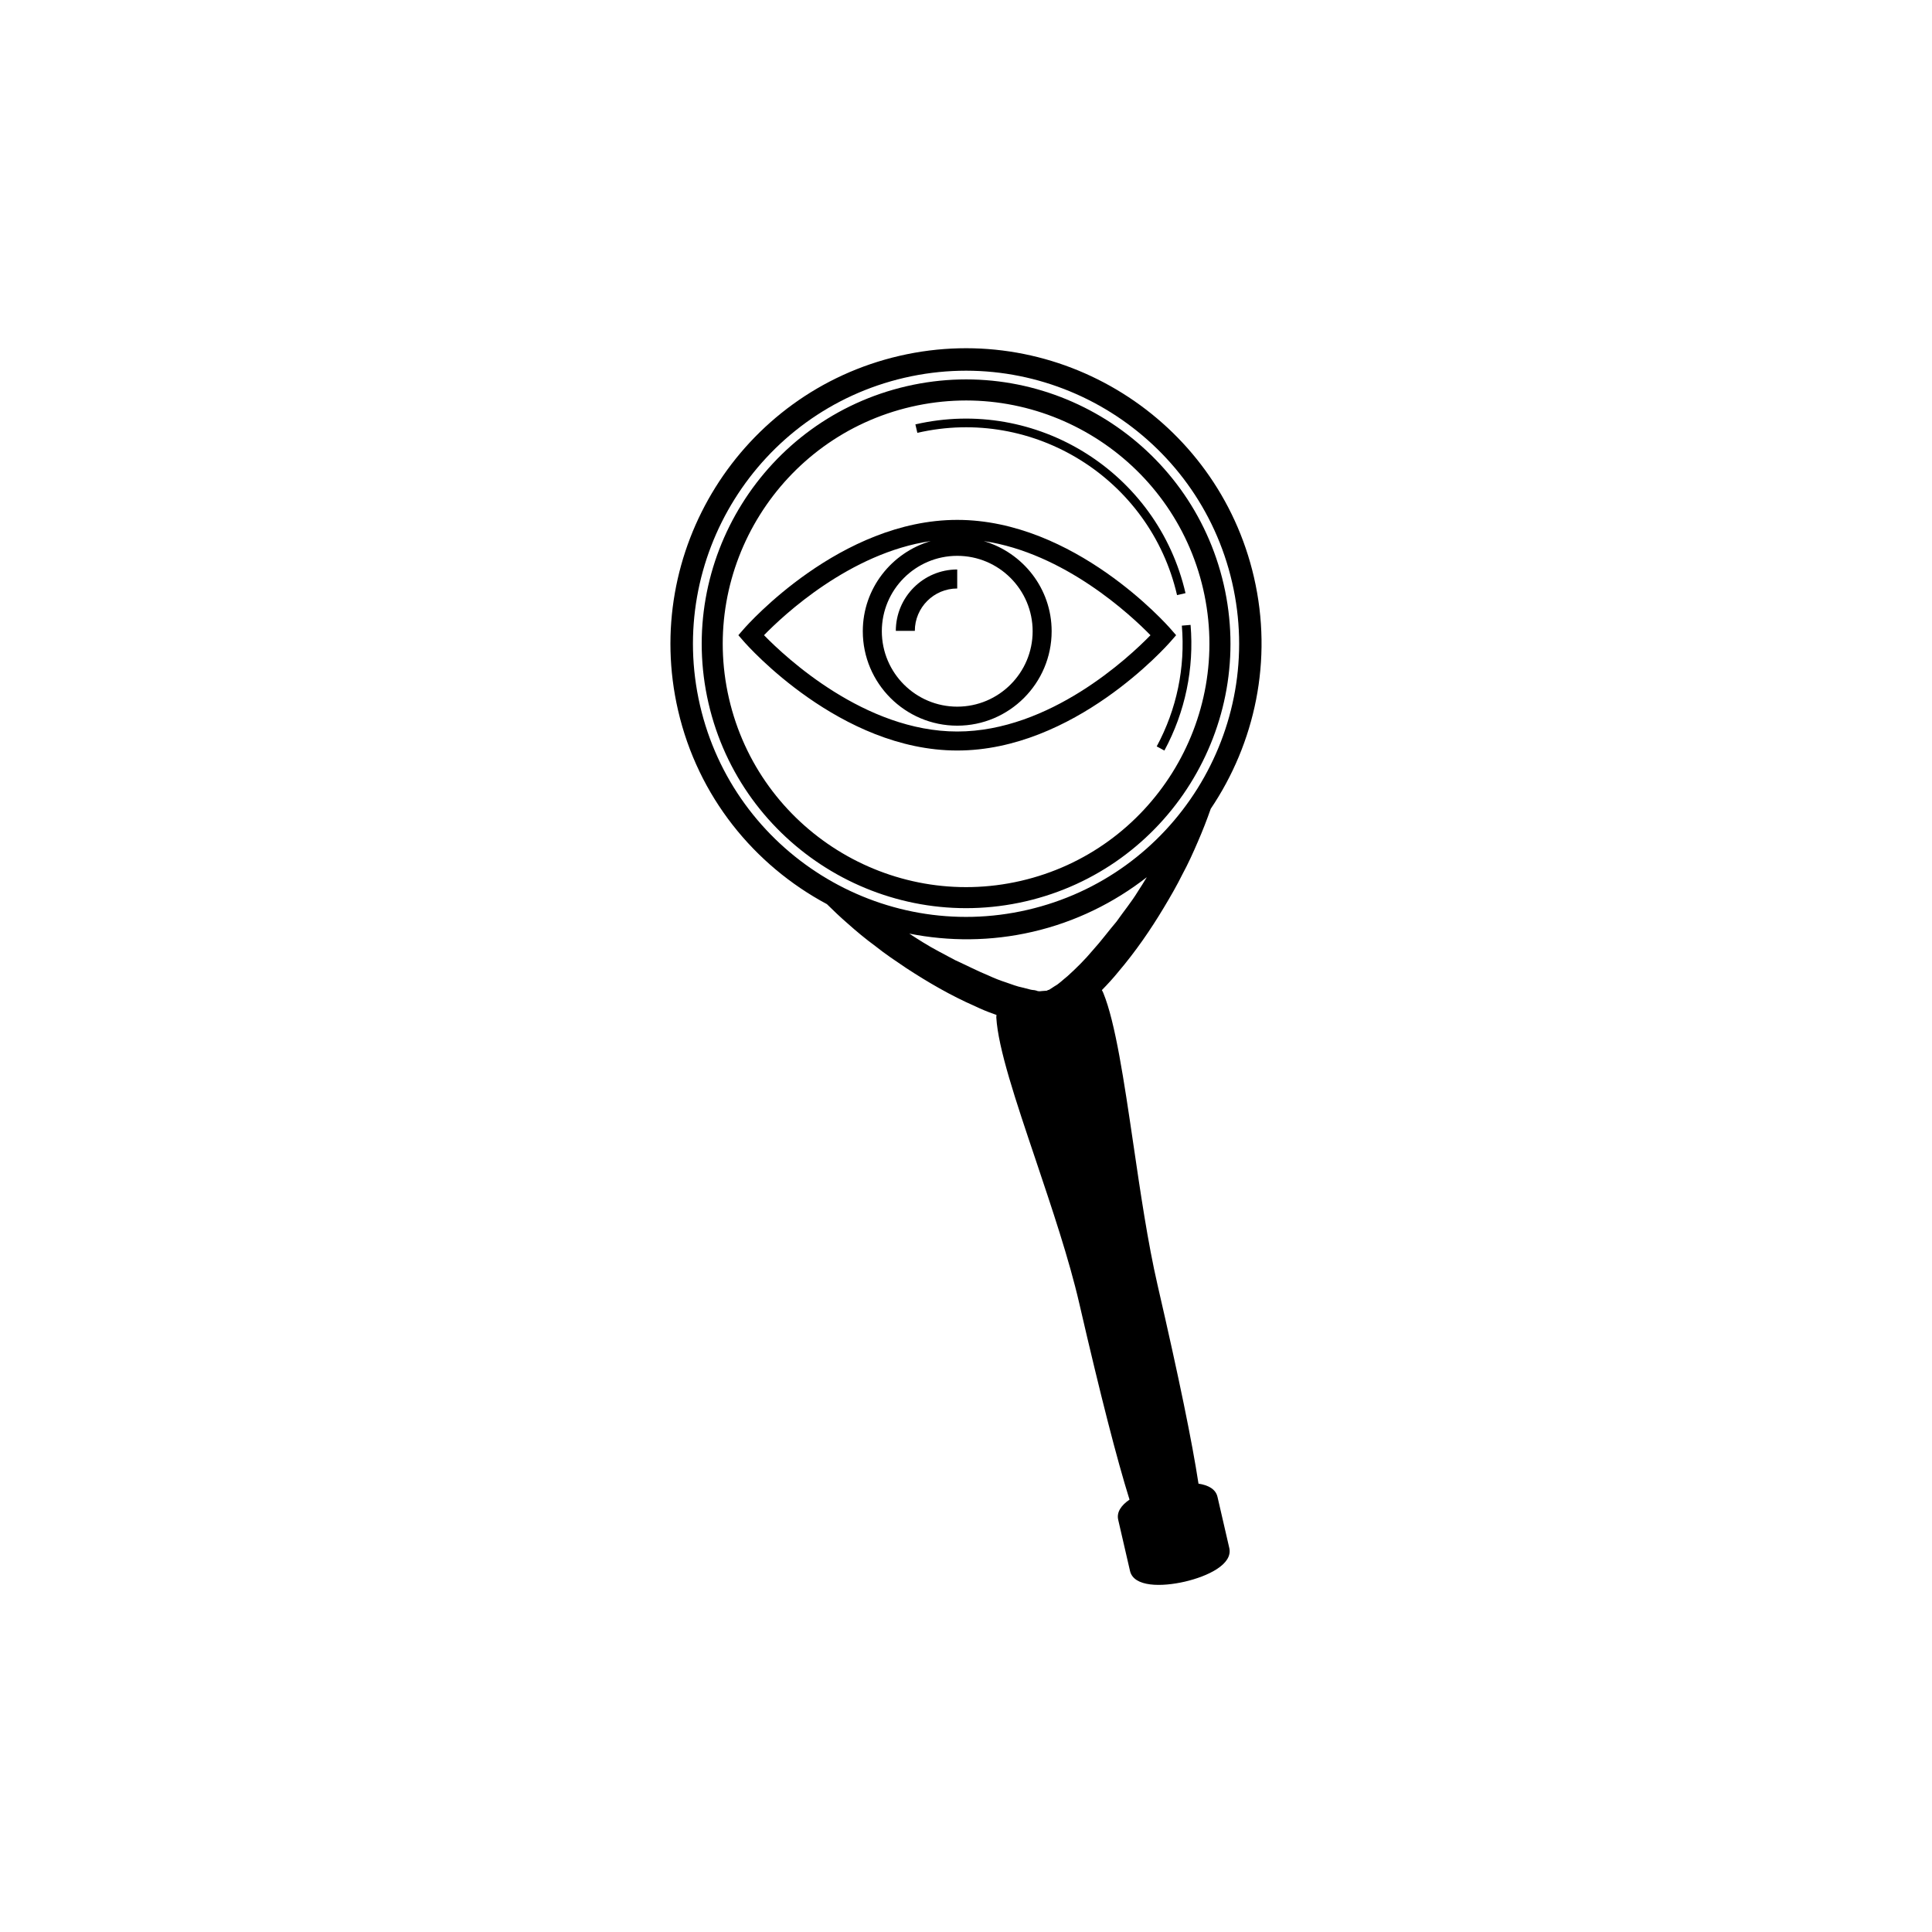 <?xml version="1.0" encoding="UTF-8"?>
<!-- Uploaded to: SVG Repo, www.svgrepo.com, Generator: SVG Repo Mixer Tools -->
<svg fill="#000000" width="800px" height="800px" version="1.1" viewBox="144 144 512 512" xmlns="http://www.w3.org/2000/svg">
 <g>
  <path d="m457.2 309.8c0.945 11.094-1.352 22.164-6.66 32.008l2.035 1.094c5.523-10.238 7.91-21.754 6.938-33.297z"/>
  <path d="m455.93 301.71 2.242-0.52c-7.402-32.066-39.52-52.125-71.586-44.723l0.523 2.242c30.84-7.117 61.699 12.176 68.82 43z"/>
  <path d="m476.32 297c-9.703-42.082-51.848-68.418-93.934-58.699-42.078 9.715-68.418 51.852-58.695 93.941 5.285 22.887 20.191 41.059 39.449 51.363 1.742 1.719 3.543 3.438 5.492 5.125 2.324 2.07 4.762 4.109 7.402 6.039 2.551 2.047 5.336 3.894 8.137 5.789 5.68 3.707 11.738 7.262 18.293 10.125 1.602 0.766 3.266 1.465 4.977 2.055 0.207 0.082 0.422 0.156 0.641 0.23 0 0.223-0.059 0.406-0.051 0.641 0.484 8.223 5.109 21.957 10.469 37.859 4.316 12.867 8.805 26.18 11.504 37.867 5.758 24.949 9.984 41.344 13.332 52.082-2.156 1.473-3.481 3.285-2.992 5.371l3.117 13.504c0.992 4.352 8.445 4.262 14.523 2.863 6.062-1.406 12.801-4.59 11.789-8.938l-3.117-13.508c-0.473-2.086-2.449-3.133-5.039-3.527-1.703-11.113-5.098-27.699-10.852-52.648-2.57-11.148-4.535-24.531-6.434-37.465-2.438-16.531-4.731-32.148-7.969-39.996-0.105-0.266-0.238-0.457-0.352-0.684 1.535-1.57 3.012-3.176 4.367-4.852 4.625-5.445 8.602-11.238 12.082-17.055 1.742-2.906 3.414-5.793 4.863-8.723 1.559-2.867 2.863-5.777 4.098-8.637 1.301-2.977 2.43-5.906 3.438-8.781 11.711-17.387 16.539-39.355 11.461-61.344zm-30.785 83.273c-1.672 2.731-3.75 5.262-5.637 7.949-2.117 2.488-4.086 5.168-6.277 7.582-2.106 2.519-4.43 4.82-6.711 6.879-1.133 0.891-2.344 2.109-3.356 2.629l-1.516 0.984c-0.238 0.02-0.422 0.117-0.609 0.242l-0.051 0.004-1.352 0.105c-1.133 0.172-1.16-0.133-1.602-0.18-0.422-0.125-0.598-0.047-1.258-0.195l-2.168-0.555c-1.438-0.281-2.953-0.867-4.457-1.391-1.508-0.48-3.012-1.082-4.508-1.77-3.004-1.234-5.934-2.75-8.906-4.102-2.871-1.559-5.793-3.004-8.508-4.707-1.258-0.754-2.43-1.551-3.652-2.328 10.488 2.074 21.578 2.082 32.668-0.48 11.406-2.629 21.59-7.707 30.277-14.465-0.789 1.273-1.523 2.531-2.379 3.797zm-29.246 4.852c-38.875 8.984-77.816-15.352-86.789-54.23s15.352-77.809 54.23-86.793c38.879-8.973 77.824 15.352 86.793 54.23 8.977 38.887-15.348 77.82-54.234 86.793z"/>
  <path d="m384.27 246.35c-37.648 8.691-61.191 46.379-52.508 84.016 8.691 37.645 46.375 61.191 84.016 52.504 37.641-8.691 61.203-46.379 52.508-84.02-8.691-37.637-46.379-61.191-84.016-52.5zm30.258 131.09c-34.648 7.996-69.336-13.672-77.336-48.324-8-34.637 13.688-69.328 48.324-77.324 34.637-7.996 69.336 13.68 77.336 48.316 7.992 34.645-13.688 69.336-48.324 77.332z"/>
  <path d="m454.24 313.99 1.445-1.656-1.445-1.656c-1.023-1.18-25.574-28.902-56.562-28.902-30.973 0-55.535 27.727-56.562 28.902l-1.445 1.656 1.445 1.656c1.023 1.18 25.582 28.902 56.562 28.902 30.984 0.004 55.539-27.723 56.562-28.902zm-36.578-2.703c0 11.023-8.961 19.984-19.984 19.984-11.023 0-19.984-8.969-19.984-19.984 0-11.02 8.961-19.984 19.984-19.984 11.023-0.004 19.984 8.961 19.984 19.984zm-19.984 26.57c-24.48 0-45.457-19.625-51.207-25.523 5.184-5.332 22.777-21.793 44.188-24.949-10.375 3.055-18.008 12.555-18.008 23.902 0 13.801 11.23 25.023 25.023 25.023s25.023-11.23 25.023-25.023c0-11.34-7.629-20.836-17.996-23.895 21.383 3.164 38.996 19.625 44.188 24.949-5.742 5.898-26.691 25.516-51.211 25.516z"/>
  <path d="m386.44 311.19c0-6.195 5.039-11.234 11.234-11.234v-5.039c-8.973 0-16.273 7.301-16.273 16.273z"/>
 </g>
</svg>